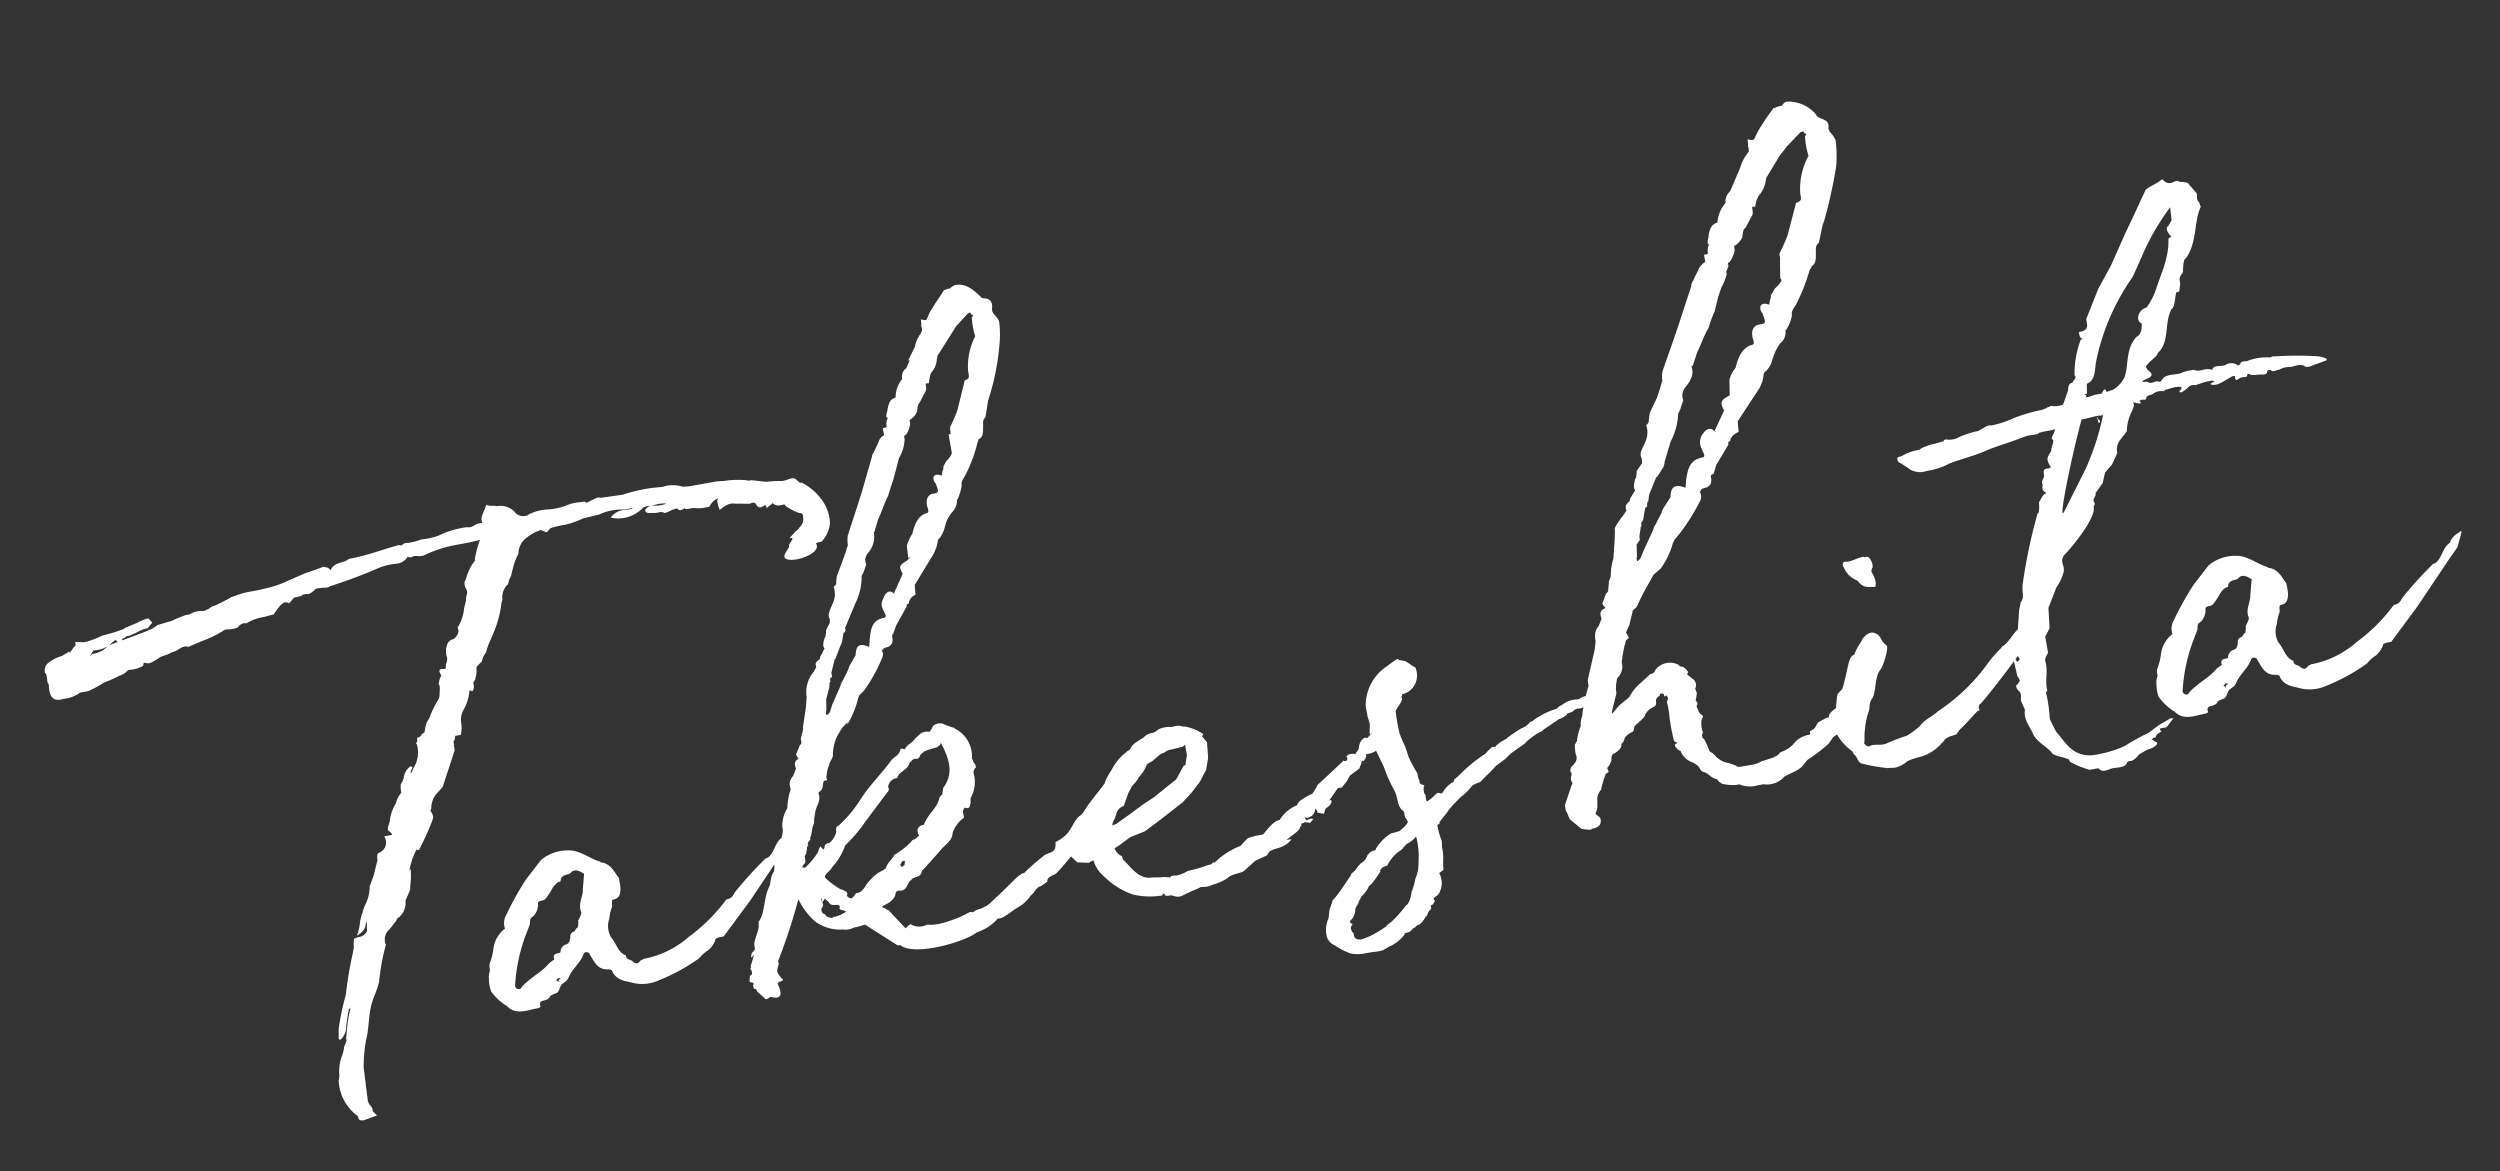 <svg xmlns="http://www.w3.org/2000/svg" width="122.451" height="57.371" viewBox="0 0 122.451 57.371">
  <rect x="0" y="0" width="122.451" height="57.371" fill="#333333" stroke="none"/>
  <path id="anchor_script_02" d="M26.44-22.8l.04-.04c0,.08.12.08.2.08h.24a1.658,1.658,0,0,0,.6.08h.16c.24-.28.4-.32.52-.32-.12.08-.08.16-.08.32,0,.04.04.2.04.24.44-.24.6-.24.84-.16.28.04.6.12.72.12h-.04c.2-.08.28.04.28.08.08.24.24.2.4.12.04,0,.08,0,.08.16.16-.12.24-.12.32-.2.16.16.24.2.56.16l.08.12a3.03,3.03,0,0,0,.52.4.4.4,0,0,0,.12.04c.04.04.12.04.08.2a.514.514,0,0,1-.16.4l-.28.24v-.04l-.4.32c.4-.04-.16.28-.08.4-.04.08-.32.32-.32.44,0,.44,1.88.24,1.64-.36,0-.04.2-.04.28-.04a1.553,1.553,0,0,0,.56-.8,2.043,2.043,0,0,0-.2-1.24,2.813,2.813,0,0,0-.84-1l-.04.04-.16-.2c-.16-.24-.48,0-.8-.08a5.972,5.972,0,0,0-.68-.08l-.68-.2c-.08,0-.2,0-.24-.04a4.4,4.4,0,0,0-1.12-.16,3.233,3.233,0,0,0-.64-.04h-.84a2.641,2.641,0,0,1-.56-.04,1.587,1.587,0,0,0-.96-.16l-.56-.04A8.226,8.226,0,0,0,23.6-24l-1.08-.04c-.12-.08-.28,0-.44.04s-.24.08-.28.08c-.04-.04-.08-.08-.12-.08h-.2a1.833,1.833,0,0,0-.68.04,3.252,3.252,0,0,1-.88.04,2.3,2.3,0,0,0-1.04.08h.04a.535.535,0,0,1-.68-.28.973.973,0,0,0-.8-.4c-.16-.08-.36-.04-.48-.16-.32.52-.4.56-.36.84h-.24c-.16.04-.32.16-.52.08a4.311,4.311,0,0,0-1.44.16,3.252,3.252,0,0,1-.88.04,2.74,2.74,0,0,1-.84.04c-.08.04-.2.12-.28.04-.92.08-1.6.24-2.52.24l-.2.08c-.32.04-.64.04-.8.32-.08-.16-.12-.16-.32-.24-.32.08-.68.12-.92.16l-.84.2a5.029,5.029,0,0,1-1.32.2c-.36.04-.8,0-1.08.04l-.52.08a8.062,8.062,0,0,1-.92.28.429.429,0,0,0-.24.08,1.8,1.8,0,0,1-.32.08,1.01,1.01,0,0,0-.68.04h-.2a6.872,6.872,0,0,0-.72.16l-.72.08a2.664,2.664,0,0,1-.28.12h.04l-.52.12-1.08.2v-.04s-.04,0,.04-.04a.492.492,0,0,0,.2-.08c.04,0,.24,0,.28-.04.28-.04.56-.2.8-.16l.28-.24-.16-.24a1.98,1.98,0,0,0-.56.12l-.72.16h.04c.2,0-.36.08-.64.12l-.48.04a4.719,4.719,0,0,1-.8.16h-.16l-.4-.08c0,.2-.04.2-.12.24l-.24.24v-.08l-.4.16a1.87,1.87,0,0,0-.76.24.469.469,0,0,0-.2.44c.08.04.04.32.04.44,0,.08.04.12.04.16-.08.56.04.88.6.8a1.579,1.579,0,0,0,.84-.16h.4A5.172,5.172,0,0,0-3-19.36a5.848,5.848,0,0,0,.8-.2.956.956,0,0,0,.36-.12.3.3,0,0,1,.16-.08,1.437,1.437,0,0,0,.72-.08c0-.08.04-.16.12-.12.2.12.36,0,.52-.04l.28-.12.24-.04c.12,0,.4-.12.36-.08l.2-.04c.2-.08.44-.2.6-.08l.68-.16a5.349,5.349,0,0,0,1.24-.36h.08a1.307,1.307,0,0,0,.56,0c.12-.12.32-.2.44-.12a2.28,2.28,0,0,1,.88-.16l.52-.04c.32-.32.6-.64.84-.4.2-.16.28-.24.32-.24a1.361,1.361,0,0,0,.4-.04H7.28a.428.428,0,0,1,.32,0,.988.988,0,0,0,.36-.16.14.14,0,0,1,.08-.04H8.2c.2,0,.4.08.52,0a24.227,24.227,0,0,0,2.56-.48,3.1,3.1,0,0,1,.84-.04.731.731,0,0,0,.6-.24.265.265,0,0,0,.24.04c.04-.04.16,0,.2,0a.881.881,0,0,0,.32.04A6.161,6.161,0,0,1,15.2-23c.32,0,.72,0,1.16-.04l-.04.04a5.889,5.889,0,0,0-.4.88h.04l-.24.24a2.807,2.807,0,0,0-.4.64c-.08.04-.12.2-.08.4a.36.36,0,0,1-.04.4c0,.08-.04.08-.04.2l-.16.36a2.151,2.151,0,0,1-.48.88c.08.28-.16.44-.28.52a.413.413,0,0,0-.4.28.839.839,0,0,0-.08.56.764.764,0,0,1-.12.32c0,.04-.04.16-.04.2h-.08c-.2-.04-.32-.04-.2.28,0,.04-.04.08-.08.12l-.12.28c.08.12,0,.28-.04.52a.676.676,0,0,1-.08.2,6.2,6.2,0,0,0-.52.68.963.963,0,0,1-.24.32,1.912,1.912,0,0,0-.2.48l-.16.08a.24.24,0,0,1-.24.12c-.04.08,0,.16-.08.24-.04,0-.04.04,0,.08a1.438,1.438,0,0,1-.4,1.16.433.433,0,0,1-.16.2.645.645,0,0,1,.16-.28l-.08-.08a.791.791,0,0,0-.44.52,1.212,1.212,0,0,1-.2.28l-.04.2v.2a1.258,1.258,0,0,0-.36.48,1.96,1.96,0,0,0-.44.8c-.08.2-.24.36-.12.48a.365.365,0,0,1,.12.2H9.2a.542.542,0,0,1-.44.76.481.481,0,0,0-.08.32l-.32.72-.28.48a2.046,2.046,0,0,1-.36.84A1.911,1.911,0,0,0,7.48-6v-.04l-.16.36A2.7,2.7,0,0,1,7.04-5c.32-.12.48-.28.52-.48,0-.04.04-.04.08-.12l-.08.48a.552.552,0,0,1-.48.2c-.04,0-.16.04-.2.04a1.183,1.183,0,0,0-.08.4l-.12.32A17.774,17.774,0,0,0,6-2.24a12.109,12.109,0,0,0-.64,1.6l-.08.48.08.04a.88.88,0,0,0,.4-.64l.16-.48A.676.676,0,0,1,6-1.44c0-.08,0-.08.12-.12a5.342,5.342,0,0,0-.28.72l-.2.72c.04.12-.12.28-.16.36a1.8,1.8,0,0,1-.24.52A2.321,2.321,0,0,0,5,1.6c0,.08-.08.2-.08.28a2.26,2.26,0,0,0,.6,1.8.24.24,0,0,1,.04.16c.04.12.2.12.24.12l.68-.12-.2-.28h.04a.532.532,0,0,0-.12-.32.7.7,0,0,1-.04-.2l.08-1.6A6.857,6.857,0,0,1,6.72-.2L7-1.16A3.877,3.877,0,0,1,7.4-2a4.372,4.372,0,0,0,.32-.6,10.928,10.928,0,0,1,.64-1.72.647.647,0,0,1,.32-.72l.4-.36.04-.08a.914.914,0,0,0,.56-.8L10-6.76a1.732,1.732,0,0,1,.04-.2,3.8,3.8,0,0,0,.16-.8l-.08.08a3.682,3.682,0,0,1,.52-.96l.12.04a14.469,14.469,0,0,0,.88-1.28l.08-.16a.538.538,0,0,0-.08-.36c.08-.08.08-.16.12-.32v.04a.976.976,0,0,1,.32-.48l.36-.28.88-1.64a.544.544,0,0,0,0-.28h.04a.247.247,0,0,1,.08-.28c0-.08.04-.12.04-.16h.28a1.458,1.458,0,0,0,.12-.56.985.985,0,0,1,.24-.64,2.281,2.281,0,0,0,.44-.88l.12.08a.362.362,0,0,0,.12-.36.214.214,0,0,1,.12-.16c0-.04.04-.08.04-.12a1.043,1.043,0,0,0,.12-.44l.04-.08c.04-.04.28-.2.28-.2a1.021,1.021,0,0,1,.28-.4,3,3,0,0,1,.32-.56c.04-.08.2-.28.16-.24l.12-.2a5.06,5.06,0,0,0,.56-1.24c0-.04.08-.12.08-.2a.887.887,0,0,1,.36-.64c.04,0,.08-.08.12-.2l.16-.24a2.663,2.663,0,0,1,.12-.28,3.009,3.009,0,0,1,.4-.68.981.981,0,0,1,.48-.68,2.553,2.553,0,0,1,.6-.24,1.732,1.732,0,0,0,.2-.04.5.5,0,0,0,.12.08v-.04a.214.214,0,0,0,.16.12l.2-.16a3.881,3.881,0,0,1,.68-.04,4.342,4.342,0,0,0,1-.16c.2,0,.6-.04.76-.04a2.63,2.63,0,0,1,1.24-.04.853.853,0,0,0,.32,0h.2a1.361,1.361,0,0,1-.4.04.9.9,0,0,0-.8.24,1.657,1.657,0,0,0,1.64-.2.814.814,0,0,1,.2-.04h.16c-.08.04-.24.08-.28.2,0,.12.16.16.28.16a1.107,1.107,0,0,0,.36.04.381.381,0,0,1,.28.08,1.484,1.484,0,0,0,.36-.08H25.8l.32-.04C26.2-22.72,26.32-22.76,26.44-22.8ZM-3.32-20.84c-.04.04-.08.08-.12.08l.2-.24a1.437,1.437,0,0,0,.72-.08A1.247,1.247,0,0,1-3.32-20.84ZM-2-21.2l-.44.08.36-.2Zm27.12-2.04a1.227,1.227,0,0,1,.52.04,1.411,1.411,0,0,1-.72-.04ZM20.16-5.56c-.16-.28-.24-.72-.68-.88-.08,0-.08-.08-.12-.08-.48-.24-.84-.72-1.44-.8a2.034,2.034,0,0,0-1.36.24l-.88.8a14.712,14.712,0,0,0-1.24,1.52.821.821,0,0,0-.2.68,1.478,1.478,0,0,0-.72.84,2.842,2.842,0,0,1-.32.72.814.814,0,0,0-.04.2c.04.16-.12.28-.12.52a1.689,1.689,0,0,0,0,.64,2.749,2.749,0,0,0,.64.84c.36.52.92.36,1.44.36.12,0,.2-.04.16-.12,0-.12.04-.2.2-.2.12,0,.32-.04.36-.16.16-.08.36-.08.4-.12.12-.12.2-.32.28-.36l.24-.12.12-.12c.24-.4.68-.6.92-1a.146.146,0,0,1,.2-.08.179.179,0,0,1,.12.16c.16.4.24.76.72.84a.422.422,0,0,1,.2.08c.08.44.44.6.76.72a2,2,0,0,0,1.44.16A9.461,9.461,0,0,0,23.36-1a1.832,1.832,0,0,1,.52-.32,1.257,1.257,0,0,0,.4-.4c0-.12.24-.12.32-.12h.12l1.56-1.48,1.96-2.04.48-.48.32-.68V-6.6c-.24.12-.52.2-.64.48-.44.16-.56.84-1,.88a19.65,19.65,0,0,0-1.76,1.36c-.16.2-.24.28-.48.28a8.49,8.49,0,0,1-2.12,1.48,4.652,4.652,0,0,1-2.36.68c-.04,0-.08.04-.16.04-.16.16-.24.16-.4,0-.04-.12-.32-.12-.28-.36-.36-.2-.36-.68-.56-1a1.1,1.1,0,0,1,.08-.92,2.137,2.137,0,0,1,.24-.56v-.04c.04-.28.04-.28.16-.28C20.24-4.6,20.16-5.28,20.16-5.56Zm-1.64-.48-.2.76c-.04.32-.32.56-.28,1,.08.08-.12.32-.2.44a1.237,1.237,0,0,1-.08.32c-.12.04-.16.16-.2.16q-.24.06-.24.24c-.04.12-.08.28-.24.32a.385.385,0,0,0-.36.32c0,.04-.12.04-.16.04-.2,0-.24.12-.2.28h-.04l-.24.12c-.4.36-1,.52-1.48.88-.04,0-.08.12-.16.12a.187.187,0,0,1-.2-.2,8.435,8.435,0,0,1,.88-2.24l.36-.6c.04-.2.04-.28.24-.36a.836.836,0,0,0,.32-.52c0-.12.04-.16.28-.16.12,0,.28-.2.44-.36.12-.16.32-.4.56-.4.08-.4.48-.2.6-.36.2-.12.4,0,.56.16A.039.039,0,0,1,18.52-6.04Zm-2,4.84a.147.147,0,0,0-.16.16c-.04,0-.04-.12-.12-.12.08-.04.12-.04.12-.08A.24.24,0,0,1,16.52-1.2ZM29.84-9.8v.04c-.16.04-.28.16-.2.44l-.2.32-.12.12a.483.483,0,0,0-.12.4v.12l-.04.08a3.085,3.085,0,0,0-.28.8,1.647,1.647,0,0,0-.4.84c.04.44-.36.8-.48,1.32-.28.16-.16.48-.32.8-.2.2-.2.4-.32.64-.4.52-.44,1.28-.84,1.64,0,.52-.44.76-.4,1.24,0,.12-.2.16-.2.24-.2.44.24-.16.04.2l-.2.4c.08.04-.04.08-.04.08.12.24.04.36-.08.36,0,.12-.08.24-.04.32,0,0,.12,0,.16.08V.72l-.04.04V.84c0,.08.04.16.12.12a.3.3,0,0,0,.04.16l.28.36c.08.16.2,0,.32,0,.8.36.4-.6.44-.6.16-.12.4-.04.24-.2A1.231,1.231,0,0,1,27,.32c.04-.24.2-.36.12-.48A29.6,29.6,0,0,0,28.64-3a3.379,3.379,0,0,0,.6,1.2,2.048,2.048,0,0,0,1.28.64.891.891,0,0,0,.56,0h.12c.16,0,.32-.04.44-.04L33.04.08h.12c.56.68,3.16.4,3.8.04a2.339,2.339,0,0,0,1.12-.48h.08c.2.04.72-.28.96-.36a1.9,1.9,0,0,0,.76-.48c.24-.12.32-.36.56-.36.16-.08.4-.16.36-.2.04-.2.28-.2.48-.28.52-.36,1.04-.88,1.6-1.28a5.4,5.4,0,0,1,.68-.48c.04,0,0-.12,0-.16a7.63,7.63,0,0,0,.92-1.24c.28-.08.32-.28.36-.48.28-.56.24-.84-.08-.68-.52.6-1.24,1.12-1.6,1.56a1.094,1.094,0,0,1-.2.16c-.36.16-.44.48-.84.8a2.09,2.09,0,0,1-.6.28c-.04.6-.44.4-.68.56a10.665,10.665,0,0,0-1.12.68c.04-.08-.32.08-.52.24l-.88.6c-.28.16-.4.28-.64.4l-.16.04c-.12.08-.44.04-.56.16L36.8-.92a5.919,5.919,0,0,1-1.24.28,2.682,2.682,0,0,1-.8,0c-.04-.04-.08,0-.12-.04a.836.836,0,0,1-.76-.12c0-.08-.16,0-.32.12l-.68-1.04h-.04l-.12-.12h-.04l-.08-.08a.124.124,0,0,0,.08-.04c.28-.08.64-.2.72-.56.04,0,.08-.04.16-.04.32.12.44-.2.6-.36.12-.04.12-.12.24-.12.12-.04.36,0,.44-.28a.575.575,0,0,0,.12-.08l.92-.72c.24-.24.68-.36.76-.76a1.517,1.517,0,0,1,.68-.64v-.2A.3.3,0,0,1,37.44-6c.24.16.32-.08.36-.4a1.6,1.6,0,0,0,.36-1.2.329.329,0,0,1,.16-.24c.04-.16-.12-.28-.08-.4l-.04-.04a1.525,1.525,0,0,0-.6-1.64h.04a4,4,0,0,1-.56-.32.525.525,0,0,0-.48.04c-.08.12-.16.24-.24.24-.4-.12-.52.12-.72.2-.16.2-.4.2-.56.4,0,.08-.24-.08-.24,0-.12.32-.44.32-.56.48-.64.6-1.24,1-1.76,1.56A6.346,6.346,0,0,1,31.2-6.2c-.12,0-.16.12-.16.28a1.018,1.018,0,0,1-.44.48c-.08-.04-.16.04-.2.04-.08.08-.08.4-.24.04l-.04.04a.533.533,0,0,0-.12.2,3.449,3.449,0,0,1-.68.6c-.04.04-.12.08-.16.04-.12,0,0-.12.04-.16.16-.08.08-.24.12-.4l.08-.08.12-.36h.04s.04-.04,0-.04V-5.6c.04-.12.2-.12.16-.24.16-.24.16-.48.32-.68l.04-.2.04-.12.08-.24c.12-.28.36-.48.32-.8-.04-.08.04-.12.12-.16.24-.16.08-.52.4-.44,0-.08-.04-.12,0-.2a1.911,1.911,0,0,1,.24-.56c.04-.12.16-.2.24-.36a2.241,2.241,0,0,1,.4-.96l.28-.32.32-.24-.04.12a4.409,4.409,0,0,0,.76-1.2l.08-.12.24-.16a7.66,7.66,0,0,0,1.12-1.36c.08-.12.2-.28.08-.44h.04l.08-.08a.872.872,0,0,1,.24-.04c.2-.08.28-.16.28-.48,0-.08.04-.08.08-.12l.2-.36.68-.84c0-.08,0-.08.12-.12a.522.522,0,0,1,.4-.36c.04-.44.04-.52.08-.52l1.16-1.32.2-.32c.08-.2.12-.36.2-.36a1.514,1.514,0,0,0,.36-.52l.12-.24a1.87,1.87,0,0,1,.36-.4.782.782,0,0,0,.32-.52c0-.04,0-.04.04-.04a2.79,2.79,0,0,0,.32-.64c0-.2.12-.28.24-.44a6.888,6.888,0,0,0,.88-1.48.586.586,0,0,0,.08-.16c.28-.08.28-.32.36-.72a.337.337,0,0,1,.16-.28l.28-.8a11.786,11.786,0,0,0,1-2.52,5,5,0,0,0,.2-1.2,1.235,1.235,0,0,0-.2-.4A.433.433,0,0,1,43-29.8c.2-.64-.4-.56-.4-.64-.36-.52-.68-.84-1.16-.84a.6.6,0,0,0-.28.12c-.04,0-.24,0-.28.04h-.04c-.2.24-.48.48-.88.96l-.16.24c-.04.08-.08.12-.32,0a1.378,1.378,0,0,1-.04.36c.04.04,0,.2,0,.2l-.08.12a1.673,1.673,0,0,0-.4.6l-.44.6h.08l-.24.36a.485.485,0,0,0-.28.48,1.382,1.382,0,0,0-.48.84c-.36.04-.4.32-.52.56l.04-.04c-.16.28-.16.4-.04.4-.12.04-.16.28-.16.4,0,.04-.04.04-.2.04v.36a.507.507,0,0,0-.32.28l-.2.28c-.12.2-.24.28-.24.36l-.8,1.64-.4.76-.64,1.2a1.719,1.719,0,0,0-.08.48l-.12.2.04-.04-.32.56-.4.68-.08.28c0,.04,0,.12-.16.2.08.6-.24.8-.44,1.2a.514.514,0,0,0-.04.28c.04.04,0,.08,0,.2l-.24.32c-.04.12-.08.36-.16.4-.12.24-.16.4-.08.48l-.2.28a.34.34,0,0,0-.12.2c-.2.12-.28.12-.24.36l-.16.2a1.539,1.539,0,0,0-.56,1.16l-.08.32-.04.16-.24.72-.08.24v.08l-.2.44v.2c0,.04-.08.08-.08.12v-.04l-.28.44a.208.208,0,0,0,.08.16H29.8v.08A.039.039,0,0,1,29.84-9.8Zm9.48-12.84c0,.04-.04.2-.08.2l-.08.24c-.48-.28-.48.16-.36.32.08.44.08.44-.12.48-.24-.04-.52.08-.48.6.04.24,0,.28-.12.28-.44.08-.64.44-.84.88a2.033,2.033,0,0,0-.36.52l-.04.6.12-.04-.2.16c-.44.16-.44.24-.32.6l-.6.88.08.04c-.08,0-.08-.04-.08-.04-.2-.32-.44,0-.48.04-.12.2-.28.32-.16.68.04.16.12.32,0,.36-.64,0-.76.4-.92.96,0,.04-.08.32-.08.32-.48-.32-.64-.12-.72.28l-.4.48c-.16.32-.32.44-.4.6a.716.716,0,0,0-.2.28l-.56.84-.16.32c-.12.12-.16.12-.2.12v-.12l.04-.12.08-.52.24-.52L32-13.2h.04v-.16l.12-.08v-.2l.28-.64h.04l.28-.48.16-.24.16-.44.04-.04h.04l.04-.08v-.12l.72-1.12a2.911,2.911,0,0,0,.52-1.24,1.183,1.183,0,0,1,.12-.16l.2-.36a.534.534,0,0,1,.16-.52,1.193,1.193,0,0,0,.48-.96l.04-.04.28-.56c.24-.32.4-.68.68-1.04,0,0,.24-.48.36-.68l.28-.6.2-.44a1.973,1.973,0,0,0,.44-.88v-.16c.16,0,.4-.44.4-.56v-.16a.777.777,0,0,0,.44-.36c.04-.12.08-.32.2-.4l.4-.52a.435.435,0,0,0,.04-.2c0-.16,0-.16.16-.12.08-.24.16-.48.24-.52a1.088,1.088,0,0,0,.36-.6.175.175,0,0,0,.04-.12l.8-.88.36-.4.68-.52c.12-.04.12-.04.16.08l.08.04L42-29.6h-.04a3.721,3.721,0,0,0,0,.96A3.219,3.219,0,0,0,41.32-27c0,.24.04.36-.24.4l-.6,1.36a6.769,6.769,0,0,1-.44.68.337.337,0,0,0-.08.28c0,.04-.04.12,0,.12a.31.31,0,0,1-.12.04v.88c0,.12-.2.28-.32.36ZM31.2-2.6c.04.04-.12,0-.2-.16.12-.12,0-.24-.24-.36a3.407,3.407,0,0,1-.64-.68c-.12-.12.4-.36.4-.44a3.164,3.164,0,0,0,.84-.96,7.054,7.054,0,0,0,1.16-.96L33.84-7.4a.178.178,0,0,0,.08-.24A.486.486,0,0,1,34.4-8h.04c.12-.32.6-.28.72-.64.08,0,.2-.2.36-.12a.19.19,0,0,0,.2-.12c.28-.28.6-.2.96-.28V-9.2h.04l.08-.04v-.04l.04-.04c.32.96.32,1.64-.28,2.2,0,.08-.08.2-.08.28l-.16.12c-.2.52-.68.68-1,1.2-.24,0-.44.12-.32.48,0,0-.12.08-.2.12-.04.04-.16,0-.24.12a3.947,3.947,0,0,1-.92.48c-.12.2-.32.24-.52.56,0,.08-.04,0-.12.08a1.741,1.741,0,0,0-.72.36c-.32.2-.44.56-.8.52C31.36-2.72,31.32-2.6,31.2-2.6Zm-1.08.8c-.12-.04-.28-.08-.32-.24a.23.23,0,0,1-.12-.32c.12-.12.12-.16.08-.28l.16-.16.16.2c.08.32.56.08.48.36-.08.12.12.12.28.24a1.483,1.483,0,0,1-.6.16A.088.088,0,0,0,30.12-1.8Zm3.76-1.88a.31.31,0,0,0-.04-.12L34-3.96l.12.04c-.08.08-.04.2-.12.2A.2.2,0,0,1,33.88-3.68Zm-4.12.8v.2A.182.182,0,0,1,29.76-2.88Zm25.6,7.32h.52a2.261,2.261,0,0,0,.52,0l.32-.12a1.868,1.868,0,0,0,.88-.48h-.08l.12-.04a.507.507,0,0,0,.24-.04l.16-.12h.04l.2-.12h.08a1.2,1.2,0,0,0,.4-.36V3.2c.12-.12.12-.24.28-.32.04,0,.04-.12.04-.16-.04-.04.04-.04.04-.04.08,0,.2-.16.2-.2-.08-.04-.08-.12.12-.2.04,0,.12-.08.16-.12l.12-.2a1.017,1.017,0,0,0,.04-.76L60,1.08c0-.16.04-.28.04-.36a2.7,2.7,0,0,0,.08-.56V-.08a1.414,1.414,0,0,0,.04-.24,4.029,4.029,0,0,1-.08-.76v-.04c.04-.04.04-.04.12-.04v-.08l.08-.08.36-.32.12-.12.24-.2.44-.32a2.627,2.627,0,0,0,.64-.44l.08-.04a2.029,2.029,0,0,1,.36-.08c.36-.28.6-.4.88-.64l.48-.24.36-.24L65-4.32a1.4,1.4,0,0,1,.32-.2,2.9,2.9,0,0,1,.56-.24c0,.04.08-.04.16-.08l.8-.36a1.127,1.127,0,0,0,.44-.16V-5.4a1.168,1.168,0,0,0,.36-.08H67.6c.04,0,.04-.04.08-.04l.16-.04c.16.08.44-.08.6-.08.04-.04.08-.08.12-.08.12,0,.16-.24.16-.24A.668.668,0,0,0,68-6h-.12a1.154,1.154,0,0,0-.72.12c-.04,0-.08.04-.12.04-.12.04-.2.12-.24.12a3.672,3.672,0,0,0-1.28.4h-.08a.91.91,0,0,1-.48.24,7.038,7.038,0,0,0-.8.36h.04l-.24.08a1.432,1.432,0,0,0-.44.24c-.16-.04-.12-.04-.24.04l-.12.08L63-4.16a7.512,7.512,0,0,0-1.48.84l-.2.12c-.04,0-.08.12-.08.12a1.323,1.323,0,0,0-.6.4c-.16.16-.16-.08-.36.04a2.539,2.539,0,0,1-.48.28l-.04-.04v-.32l-.04-.04v-.12a.431.431,0,0,1,.08-.28c-.28-.12-.2-.16-.2-.28a.535.535,0,0,1-.04-.2V-3.8a6.894,6.894,0,0,1-.28-.84L59.2-5.2a5.455,5.455,0,0,1-.16-.68,9.72,9.72,0,0,1,0-1.08c0-.12.52-.48.4-.64l.08-.16c0,.04.12,0,.16,0a.952.952,0,0,0,.68-1.16c-.4-.32-.28-.36-.68-.48-.04,0-.08-.08-.12-.08s-.68.32-.68.32a2.292,2.292,0,0,0-1.24,1.68v.44c0,.16.04.28.04.44,0,.12-.08.36-.08.56l.12-.12c-.04.08-.12.16-.12.12l-.16.12-.08-.04c-.16,0-.36.2-.4.44-.08.16-.2.2-.24.28-.08-.08-.4-.08-.44.04,0,.04.04.04.04.08l-.04.08c-.04.04-.12.08-.16,0l-1.48.96a1.184,1.184,0,0,1-.12.16c-.12.12-.16.24-.32.24-.48.16-.64.24-.72.4a1.782,1.782,0,0,0-.96.56c-.32,0-.68.36-.92.56h-.36l-.4.04-.44.32a3.632,3.632,0,0,0-1.4.6c.04-.08-.08-.04-.16.04h-.12l-.52.08-.56.04a1.57,1.57,0,0,1-.56.12c-.04,0-.16-.04-.24,0l.04-.04c-.12.04-.08.04-.12.08l-.32-.08c-.24,0-.48-.08-.68-.08-.52-.08-.76-.56-1.08-1.04l-.04-.04-.04-.2a.656.656,0,0,1-.28-.44l.2-.08.64-.32.76-.16.72-.36.76-.4L48-4.4l.52-.4L49-5.24l.4-.52.2-.56.08-.76-.2-.36h.04l.04-.04v-.04a2.284,2.284,0,0,0-.84-.52c-.08,0-.12-.04-.24-.08a1.088,1.088,0,0,0-.36,0,1.3,1.3,0,0,0-.68,0,.847.847,0,0,1-.28.12.738.738,0,0,0-.52.16l-.12.04-.28.12a.923.923,0,0,0-.28.2c-.04.12-.16.12-.24.16h.04l-.16.08a2.507,2.507,0,0,0-.76.68c-.12.12-.44.48-.44.6h.04l-.52.52a.241.241,0,0,1-.16.28l-.16.2a.636.636,0,0,1-.2.44.519.519,0,0,0-.2.28l-.36.64H42.4c-.24.12-.32.4-.32.76l.32.44.56.12.08-.04.16-.04a1.544,1.544,0,0,0,.32.8l.12.16a3.632,3.632,0,0,0,1.2,1.04,3.748,3.748,0,0,0,1.36.28c.04,0,.04-.08.08-.08.08,0,.08.2.16.12l.04.04c.16-.08.36.12.52.12h.12s.52-.16.76-.2l.28-.08s.4.08.52,0a2.857,2.857,0,0,0,.84-.2c.16-.16.68-.12.84-.2L51-.96l.6-.16.16-.16c.32-.16.72,0,1.16-.4,0-.04-.28,0-.24,0,.24-.2.72-.32.76-.52.04-.04,0,0,.08-.04v-.08c.04-.04.04-.08.08-.04.04,0,.08-.04.12-.04l.24.08.2-.16-.12-.04-.24.04v-.04c-.04,0-.04-.08-.04-.16l.04.08a.446.446,0,0,0,.52-.32l.04-.04c.08.24.08.2,0,.2l.36.12c.08-.24.12-.24.2-.28.2-.08.32-.28.24-.32h-.08l.52-.52h.2l.32-.28a.88.88,0,0,1,.2-.24l.48-.24.12-.2L57-4.88l.04.04c.04,0,.24-.16.2-.32a.937.937,0,0,0,.52-.08l.08.28c0,.04.04.12.04.16a3.745,3.745,0,0,1,.16.64,6.181,6.181,0,0,0,.24.92,1.421,1.421,0,0,1,.08.4c.04.28-.04.48.24.8a.5.5,0,0,0,.04.36.3.3,0,0,1,.04.16l.04-.04a1.078,1.078,0,0,1-.32.28l-.2.12-.44.04a2.391,2.391,0,0,0-.84.6.086.086,0,0,1-.08.08.434.434,0,0,0-.36.16V-.32A.763.763,0,0,1,56.2,0l-.16.08-.2.16c-.12.16-.28.2-.36.28h.04c-.28.28-.6.64-.92.92-.08.08-.24.16-.24.24l-.2.36-.12.4a1.394,1.394,0,0,0-.24.68v.2a.685.685,0,0,0,.32.48l.08.08a3.311,3.311,0,0,0,.6.44A1.763,1.763,0,0,0,55.36,4.44ZM58.88.4a1.732,1.732,0,0,0-.04.2,1.888,1.888,0,0,1-.28.68,1.951,1.951,0,0,1-.12.28l-.12.24a.039.039,0,0,1-.04.04c-.08.28-.24.6-.4.64a6.233,6.233,0,0,1-.8.64c-.12.08-.28.12-.32.2l-.28.12a4.041,4.041,0,0,1-.92.28c-.28.04-.4-.04-.44-.2,0-.12,0-.2-.04-.2-.04-.08-.08-.24,0-.32.08-.04.08-.12,0-.12-.08-.12,0-.16.08-.2a.83.83,0,0,0,.24-.4c0-.12.16-.24.24-.36H55.6a1.06,1.06,0,0,0,.2-.24,2.188,2.188,0,0,0,.44-.4H56.2l.24-.16A6.331,6.331,0,0,0,56.96.6h-.04c.04-.08.12-.12.16-.16.04,0,.16-.04.24-.04a1.812,1.812,0,0,1,.72-.6.615.615,0,0,0,.24-.16l.16-.12a1.317,1.317,0,0,0,.52-.28A3.787,3.787,0,0,1,58.88.4ZM48.36-6.16l-.48.6-.44.24-.8.44-.56.24-.72.36-.76.36-.2.04a.645.645,0,0,1,.16-.28l.12-.2a.527.527,0,0,1,.44-.36l.32-.56-.04.04.32-.4a1.38,1.38,0,0,0,.36-.32c0-.04,0-.04.04-.04a1.705,1.705,0,0,0,.44-.48c.04-.08.2-.12.32-.16l.4-.24.08-.04A.742.742,0,0,0,47.64-7a.681.681,0,0,1,.28-.04l.56-.04.12-.08v.52l-.16.48Zm21.48.2a1.6,1.6,0,0,1,.12-.6L70-6.68a.767.767,0,0,0,.36-.72c0-.04.08-.24.08-.28l.2-.52c.12-.16,0-.2.28-.32-.08-.24-.12-.32-.08-.32l.24-.36c0-.04,0-.04.04-.12l.16-.36a.4.4,0,0,0,.04-.12l.24-.16a11.979,11.979,0,0,1,.72-.96l.36-.44.4-.24a3.852,3.852,0,0,0,.8-1.12l.12-.16.24-.2a9.69,9.69,0,0,0,1.28-1.4.462.462,0,0,0,.08-.52l.04.04c0-.04.08-.12.08-.12a1.419,1.419,0,0,1,.28-.04c.2-.08.28-.16.28-.48,0-.08.04-.08.16-.12l.2-.4.76-.88c0-.12,0-.12.12-.16.04-.2.28-.32.48-.36.04-.48.04-.56.08-.56l1.32-1.4.2-.32c.08-.24.12-.4.2-.4a1.137,1.137,0,0,0,.44-.52l.16-.28a2.343,2.343,0,0,1,.36-.44.7.7,0,0,0,.36-.52c0-.08,0-.08.04-.08a1.841,1.841,0,0,0,.4-.64c0-.2.12-.32.28-.48a9.1,9.1,0,0,0,.96-1.56s.12-.12.12-.16c.28-.12.28-.36.36-.8a.374.374,0,0,1,.2-.28l.4-1-.04.16a24.075,24.075,0,0,0,1.12-2.68,6.13,6.13,0,0,0,.2-1.28,1.378,1.378,0,0,0-.2-.44.433.433,0,0,1-.04-.24c.16-.44-.48-.48-.48-.72a1.762,1.762,0,0,0-1.32-.88c-.12,0-.2.12-.28.16a.78.78,0,0,0-.32.04H82.4a12.479,12.479,0,0,0-.96,1l-.2.28c-.04.08-.12.12-.36,0a1.378,1.378,0,0,1-.04.36c.04.04,0,.2,0,.24l-.12.12a1.966,1.966,0,0,0-.44.6L79.6-29.2a.661.661,0,0,0-.32.52,1.681,1.681,0,0,0-.56.88c-.36.04-.44.32-.56.6l.04-.04c-.16.32-.16.44-.04.44-.12.04-.16.28-.16.4,0,.04-.04.04-.2.04V-26a.756.756,0,0,0-.4.32l-.24.32c-.12.2-.24.28-.24.4L76-23.24l-.44.8-.72,1.28a1.107,1.107,0,0,0-.12.52l-.12.2.04-.04-.32.6-.48.68-.12.36c0,.04,0,.12-.16.2.08.6-.24.84-.48,1.24a.514.514,0,0,0-.04.28c.04.04,0,.16,0,.28l-.32.32c-.04.12-.08.36-.16.4-.12.28-.16.44-.08.52l-.24.28a.34.34,0,0,0-.12.2c-.2.12-.28.2-.24.44l-.2.2c-.52.48-.56.6-.52.64l-.12.56-.2.8-.08.16-.12.32-.08.36-.12.2-.12.44c0,.08-.12.12-.12.16v-.04l-.28.48c.08.2.12.2.12.24-.2.04-.36.12-.28.48l-.2.32-.12.12a.839.839,0,0,0-.16.44v.16l-.12.4L68.6-6.92a.7.7,0,0,0-.04.24v.12s-.24.48-.32.72l-.16.4c-.04.12-.08.28-.08.28a1.137,1.137,0,0,0-.16.48,2.661,2.661,0,0,0-.32.72h-.04l-.04.08-.04.04a1.947,1.947,0,0,0-.04.48.4.4,0,0,1-.16.44c-.08.08,0,.04,0,.04a.3.3,0,0,0-.24.32.179.179,0,0,1,0,.2.38.38,0,0,0,0,.36l-.08.12L66.4-1v.28a1.018,1.018,0,0,1,.08.28c0,.04.04.12.04.16L67,.28a2.46,2.46,0,0,0,.44.12h.04V.36c.6.04.52-.4.52-.44-.12-.2-.24-.2-.16-.32.12-.12.12-.36.16-.48a.7.7,0,0,1,.28-.56,4.034,4.034,0,0,1,.36-.72l.16-.08-.04-.16v-.04a.933.933,0,0,0,.28-.36c0-.16.08-.28.2-.28.28-.12.4-.24.4-.36.04-.08.08-.08.12-.12l.12-.2a.938.938,0,0,1,.4-.2c.04,0,.12-.12.12-.2a.4.4,0,0,1,.2-.16c.28-.2.4-.24.44-.36a.791.791,0,0,1,.4-.28c.16-.04.24-.08.24-.28,0-.12.12-.2.24-.24v-.08h.16v.04h.04v.12a.147.147,0,0,0,.12-.04l.04.12c0,.12-.08.16-.08.24a3.421,3.421,0,0,1,0,.64,10.463,10.463,0,0,0,0,1.12c0,.16.04.16.08.24v-.04c0,.04.08.04.08.08-.2.04-.16.12-.08.24,0,.08.16.16.16.16a.945.945,0,0,0,.52.68l.2.2.12.28.2.12c.12.08.24.32.48.4a.576.576,0,0,0,.24.28,2.705,2.705,0,0,0,.6.16H75a1.315,1.315,0,0,0,.88.2h.28a1.139,1.139,0,0,0,1.08-.2l.56-.16a1.421,1.421,0,0,0,.36-.16l.32-.28a8.011,8.011,0,0,0,1.16-.6L79.92-2l.8-.36.24-.2a.964.964,0,0,1,.4-.4,1.109,1.109,0,0,0,.36-.2.086.086,0,0,1,.08-.08.545.545,0,0,0,.08-.4c0-.08.04-.12.16-.16l.2-.04.08-.48c-.96-.32-.84.16-1,.28-.12.2-.24.2-.4.28l-.52.32c-.16.12-.48.2-.52.44a.055.055,0,0,1-.08,0l-.48.16c-.16.16-.16.28-.48.36v.16a1.325,1.325,0,0,0-.76.2,1.49,1.49,0,0,1-.84.4.508.508,0,0,1-.28.16c-.04,0-.08.04-.12.04l-.6.08a1.1,1.1,0,0,1-.48.08h-.44c-.16,0-.28,0-.32-.08a2.389,2.389,0,0,0-.44-.24.888.888,0,0,1-.4-.32v.04l-.12-.2a.9.9,0,0,0-.2-.2A4.974,4.974,0,0,0,73.68-3a.208.208,0,0,1,0-.32,1.357,1.357,0,0,1,.04-.64c.12-.16.12-.16.04-.24a.375.375,0,0,1-.12-.28.3.3,0,0,1-.04-.16v-.04c.12-.12.04-.16,0-.28l.04-.08.08-.24-.04-.24a.373.373,0,0,0-.08-.52c-.08-.16-.28-.2-.12-.32,0-.04-.16-.32-.24-.32a.214.214,0,0,1-.16-.12.9.9,0,0,0-1.16.04.268.268,0,0,1-.28.16l-.56.36a2.156,2.156,0,0,0-.64.56l-.12.08-.44.24c-.48.4-.48.44-.36.12ZM80.68-23.84c0,.04-.04.2-.08.2l-.08.24c-.52-.28-.52.2-.4.36.08.48.08.48-.12.52-.32-.04-.6.08-.56.64.04.24,0,.28-.16.28-.44.08-.72.48-.92.96a1.516,1.516,0,0,0-.4.52l-.12.76c-.52.16-.52.28-.4.68l-.64.92.08.04c-.08,0-.08-.04-.08-.04-.24-.36-.56,0-.6.04a.693.693,0,0,0-.16.72c.04.2.12.36,0,.4-.68,0-.84.4-1.04,1,0,.04-.08.32-.08.32-.52-.32-.72-.12-.8.32l-.48.52c-.16.32-.36.48-.44.64a.716.716,0,0,0-.2.28l-.64.92-.2.32c-.12.12-.16.12-.2.12v-.12L72-12.4l.08-.56.2-.2v-.16l.16-.48h.04v-.16l.12-.12.2-.56.12-.08v-.04l.04-.16H73l.12-.36.48-.76h.04l.4-.44.08-.16v-.04l.48-.96a3.165,3.165,0,0,0,.6-1.28c.12-.16.16-.2.16-.24l.2-.36a.622.622,0,0,1,.16-.56c.32-.28.6-.56.52-1l.08-.04.32-.6c.28-.36.44-.72.76-1.08a6.413,6.413,0,0,1,.44-.76l.28-.64.24-.44a2.342,2.342,0,0,0,.4-.68l-.08.04.2-.32v-.16c.16,0,.44-.48.44-.6v-.16a1.02,1.02,0,0,0,.48-.36c.04-.16.08-.36.24-.44l.44-.56a.7.7,0,0,0,.04-.24c0-.16,0-.16.16-.12a1.184,1.184,0,0,1,.28-.52,1.3,1.3,0,0,0,.44-.64.175.175,0,0,0,.04-.12l.84-.96.44-.4.76-.56c.16-.04.16-.04.2.08l.08.04-.04.08h-.04a4.089,4.089,0,0,0,0,1,3.358,3.358,0,0,0-.72,1.76c0,.24.04.36-.28.4L82-26.6a6.558,6.558,0,0,1-.48.72.337.337,0,0,0-.08.28c0,.12-.04.16-.16,1,0,.08.04.08.04.12-.04.12-.28.28-.4.36ZM80.16-2.6c-.28.32.28,1.2.56,1.44.04.12.04.16.08.2.12.12.08.4.28.48a8.876,8.876,0,0,0,1.2.44c.12,0,.28.04.36.04a1.344,1.344,0,0,0,.64-.2c.36-.12.8-.08,1.12-.2a2.1,2.1,0,0,0,.72-.4c.12-.04.12-.16.32-.2.16-.08.44-.04.48-.12l.16-.16c.32-.2.6-.44,1.04-.76.04.04.12-.04.08-.08a.194.194,0,0,1,.12-.24c.2-.12,3.64-3.16,3.52-3.6,0-.08.16-.24.32-.4.04-.04.12-.08.04-.16-.08-.12-.12,0-.2.04-.36.16-.68.6-1.16.8-.28.12-.6.56-.92.72-.08.04-.08,0-.12.08a6.265,6.265,0,0,0-.84.68A9.226,9.226,0,0,1,85.2-2.36c-.36.24-.72.28-1,.56a4.017,4.017,0,0,1-.72.36,9.525,9.525,0,0,0-1.04.2c-.32.08-.6-.12-.88,0a.329.329,0,0,1-.2-.2c0-.04.04-.08.04-.12a4.17,4.17,0,0,1,.44-1.36c.12-.2.08-.44.32-.64.24-.36.28-1,.6-1.28.16-.12.6-.96.52-1.12-.28-.28-.16-.52-.44-.68-.2-.2-.64.04-.76.28a2.692,2.692,0,0,0-.44.56c-.16.04-.2.12-.28.24-.12.2-.44,1.08-.6,1.32-.08.08-.2.12-.28.24A7.185,7.185,0,0,0,80.16-2.6Zm3.12-7.48c-.08-.28-.12-.36-.32-.32l-.04-.04c-.36,0-.64.16-.96.08-.08,0-.16.12-.08.28a1.14,1.14,0,0,0,.4.64l.16.12a.633.633,0,0,0,.6.4c.2.04.2.08.24-.12a1.1,1.1,0,0,0-.08-.52c-.08-.2.08-.24.08-.36ZM89.4-4.2l-.12.04.04.8a.507.507,0,0,1,.08.24l-.16.16c-.08,0-.08.12-.04.2,0,.04.12.16.12.24.04.12-.04.28-.04.36l.12.48c-.16.44.08.8.2,1.28.12.4.6.72.76,1.08a1.552,1.552,0,0,0,.44.24c.2.12.32.12.32.28a4.539,4.539,0,0,0,.88.56h.44c.16.24.32.16.48.16.28-.12.8.12.96-.2,0-.04.16-.04.16-.04.12.04.36-.12.48-.24l.44-.16a1.043,1.043,0,0,0,.44-.12c.12-.08.12-.16,0-.2,0,0-.08-.12-.16-.12a.5.5,0,0,0,.12-.08h.12c0-.12.12-.16.32-.24-.2-.24.16-.12.28-.16l.4-.36-.12-.04L95.72.2l-.56.28a12.021,12.021,0,0,0-1.28.44,5.851,5.851,0,0,1-1.64.16C91.28.96,91.08.24,90.72-.36a6.172,6.172,0,0,1-.2-.68,7.731,7.731,0,0,0,.04-1.36c.08.08.08-.04.08-.04-.04-.48.2-.88.16-1.36-.04-.2.12-.32.2-.44v-.8l.28-.36.12-1,.56-.92A2.365,2.365,0,0,0,92.44-8c.12-.32-.12-.52.16-.8.24-.16,1.92-1.52,1.84-2.12,0,0,.08,0,.08-.16-.12-.2.16-.28.12-.44l.44-.44.2-.48.4-.32.36-.52a.755.755,0,0,1,.24-.6l.4-.36a2.363,2.363,0,0,1,.44-.96c.08-.16.16-.2.12-.36v-.04a.14.14,0,0,0,.08.04.676.676,0,0,0,.2.08c.16,0,.04-.08.04-.12s.12-.04.16-.04c.12.04.16.04.2-.08,0-.04.16-.08.2-.08.2,0,.24-.16.64-.08,0,.04.08,0,.12-.04.12,0,.36-.04.48-.04a.881.881,0,0,1,.32.04c.04.08-.04.12-.08.16-.04,0-.04.04-.04.08.04,0,.08.04.16,0l.24-.12a.4.4,0,0,1,.44-.08,1.415,1.415,0,0,1,.24-.04,1.947,1.947,0,0,1,.48-.04c.04-.04.2.04.24.04l-.2.08a.039.039,0,0,0-.04.04c.04,0,.04.04.08.04.28.08.48-.04,1.04-.24h.12v.08c0,.16.04.16.2.08s.44.08.4-.12c.04,0,.12-.04.12,0,.12.12.4.08.56.12s.28.04.32-.08c0-.08.16-.08.2-.04.08.12.2.04.4.04a1.01,1.01,0,0,1,.52-.04c.2.04.56-.12.76.12a.551.551,0,0,0,.36,0l.68-.12c.08,0,.08-.08,0-.12a1.421,1.421,0,0,0-.36-.16,17.357,17.357,0,0,0-2.08-.36c-.08-.04-.24.04-.28,0a2.643,2.643,0,0,0-1.12,0c-.08-.04-.28-.04-.32.08,0,.04-.12.04-.12.04a.52.52,0,0,0-.6-.12c-.32.04-.56-.12-.68.12-.32-.2-.6.04-.88-.16h-.16a1.5,1.5,0,0,0-.44.04c-.32.08-.84-.12-1.04.2-.04.04-.16.04-.16.04-.12-.12-.36.08-.52-.08-.04-.04-.16-.04-.28-.04l.08-.08c.24-.08.68-.08.28-.48l-.04-.12c-.04-.16.68-.44.68-.6.68-.4.56-1.4,1.04-2,.24-.08.32-.92.44-.76.12,0,.12-.16.12-.16a1.018,1.018,0,0,0,.08-.28c-.04-.4.24-.36.24-.56.04-.16.12-.56.24-.56.68-.64.72-1.76,1.16-2.36l-.04-.24c-.12-.12-.04-.28-.04-.44-.12-.2-.24-.44-.28-.44,0-.2-.24-.2-.48-.28-.12-.2-.48.24-.76-.24h-.08c-.24.16-.6.2-.84.36l-.92,1.32-.4.56-1,1.48-.8,1L95.68-20v.2c0,.32-.2.36-.44.36-.04,0-.04.24.04.32h.04c0,.08,0,.08-.04.08v-.08a4.743,4.743,0,0,0-.64,1.72c.12.2-.16.24-.16.36-.16-.04-.24.12-.28.32l-.36.64a1.063,1.063,0,0,1-.6-.04.414.414,0,0,1-.16.04,1.168,1.168,0,0,1-.36.08,7.891,7.891,0,0,0-1.4.16,4.722,4.722,0,0,1-1.12.16c-.2-.08-.4.08-.6.12-.04.04-.12.04-.28.04a5.925,5.925,0,0,0-.76.12.978.978,0,0,1-.68,0c-.04,0-.12.04-.12.08-.2,0-.36.04-.48.04a2.7,2.7,0,0,0-.56.08c-.16.04-.16.08-.24.08a2.28,2.28,0,0,0-.88.16c-.24,0-.24.04-.2.24a5.68,5.68,0,0,1,.52.48.98.98,0,0,0,.8.2,3.154,3.154,0,0,0,1.12-.16c.6-.12,1.24-.16,1.76-.28.64-.16,1.2-.2,1.8-.32l.44-.08c.28,0,.52.04.6-.04.36-.04.56,0,.8-.04-.12.32-.32.36-.2.48.08.12-.16.36-.16.52-.16.24-.4.28-.16.8l-.12.04c-.28-.04-.28.08-.28.28,0,.16-.2.24-.16.4.04.12-.16.28.12.48l-.08.04c-.04,0-.08,0-.36.36,0,0-.04.52-.16.52a25.209,25.209,0,0,0-1.32,3.28c-.12.36,0,.64-.24.84l-.16.4-.44,1.8h-.08l.08.36H89.4l.12.04c.08.12.08.24-.12.24Zm7.64-12.68a1.543,1.543,0,0,1-.68.52c-.12,0-.2.04-.32.04-.04-.24-.12-.12-.24.04h-.28c-.2,0-.36.08-.48.04H95c0-.04.04-.04.04-.08-.16-.08,0-.08.04-.08l.08-.48c.48-.08.52-.72.64-1a11.006,11.006,0,0,1,2.48-3.76l.52-.76a11.858,11.858,0,0,1,1.88-2.28l-.04.64-.2.24c-.28.12.08.56.04.56-.32.04.04.16-.64,1.44l-.48.84a3.189,3.189,0,0,1-.68.92c-.36,0-.68.52-.36.72,0,0-.04.52-.36.6C97.32-18.24,97.36-17.48,97.04-16.88Zm-4.08,6c-.36.4.84-2.6,1.64-4.32.28,0,.56-.04.84-.04.08,0,.16.04.24,0a12.637,12.637,0,0,1-1.32,2.48Zm2.44-4s.08,0,.08-.12c-.08,0-.08-.2-.12-.2Zm7.68,9.32c-.16-.28-.24-.72-.68-.88-.08,0-.08-.08-.12-.08-.48-.24-.84-.72-1.44-.8a2.034,2.034,0,0,0-1.36.24l-.88.8a14.713,14.713,0,0,0-1.24,1.52.821.821,0,0,0-.2.68,1.478,1.478,0,0,0-.72.84,2.842,2.842,0,0,1-.32.72.814.814,0,0,0-.04.2c.04.16-.12.28-.12.52a1.688,1.688,0,0,0,0,.64,2.749,2.749,0,0,0,.64.84c.36.52.92.36,1.44.36.12,0,.2-.04.16-.12,0-.12.04-.2.2-.2.12,0,.32-.04.36-.16.16-.08.36-.08.4-.12.12-.12.2-.32.28-.36l.24-.12.12-.12c.24-.4.68-.6.92-1a.146.146,0,0,1,.2-.08.179.179,0,0,1,.12.16c.16.4.24.76.72.84a.422.422,0,0,1,.2.08c.08.44.44.6.76.72a2,2,0,0,0,1.44.16A9.461,9.461,0,0,0,106.28-1a1.832,1.832,0,0,1,.52-.32,1.257,1.257,0,0,0,.4-.4c0-.12.24-.12.32-.12h.12l1.56-1.48,1.96-2.04.48-.48.32-.68V-6.6c-.24.12-.52.2-.64.48-.44.16-.56.84-1,.88a19.651,19.651,0,0,0-1.76,1.36c-.16.2-.24.28-.48.28a8.49,8.49,0,0,1-2.12,1.48,4.652,4.652,0,0,1-2.36.68c-.04,0-.08.04-.16.04-.16.16-.24.16-.4,0-.04-.12-.32-.12-.28-.36-.36-.2-.36-.68-.56-1a1.1,1.1,0,0,1,.08-.92,2.137,2.137,0,0,1,.24-.56v-.04c.04-.28.04-.28.16-.28C103.16-4.6,103.08-5.28,103.08-5.56Zm-1.64-.48-.2.76c-.04.32-.32.56-.28,1,.08.08-.12.32-.2.44a1.237,1.237,0,0,1-.08.32c-.12.04-.16.16-.2.16q-.24.06-.24.24c-.04.12-.08.28-.24.32a.385.385,0,0,0-.36.32c0,.04-.12.04-.16.04-.2,0-.24.12-.2.28h-.04L99-2.04c-.4.36-1,.52-1.48.88-.04,0-.08.12-.16.12a.187.187,0,0,1-.2-.2,8.435,8.435,0,0,1,.88-2.24l.36-.6c.04-.2.04-.28.24-.36a.836.836,0,0,0,.32-.52c0-.12.04-.16.28-.16.12,0,.28-.2.44-.36.12-.16.32-.4.56-.4.08-.4.48-.2.6-.36.2-.12.4,0,.56.16A.039.039,0,0,1,101.44-6.04Zm-2,4.84a.147.147,0,0,0-.16.16c-.04,0-.04-.12-.12-.12.08-.04.12-.04.12-.08A.241.241,0,0,1,99.44-1.2Z" transform="matrix(0.985, -0.174, 0.174, 0.985, 11.418, 51.98)" fill="#fff" style="mix-blend-mode: difference;isolation: isolate"/>
</svg>

